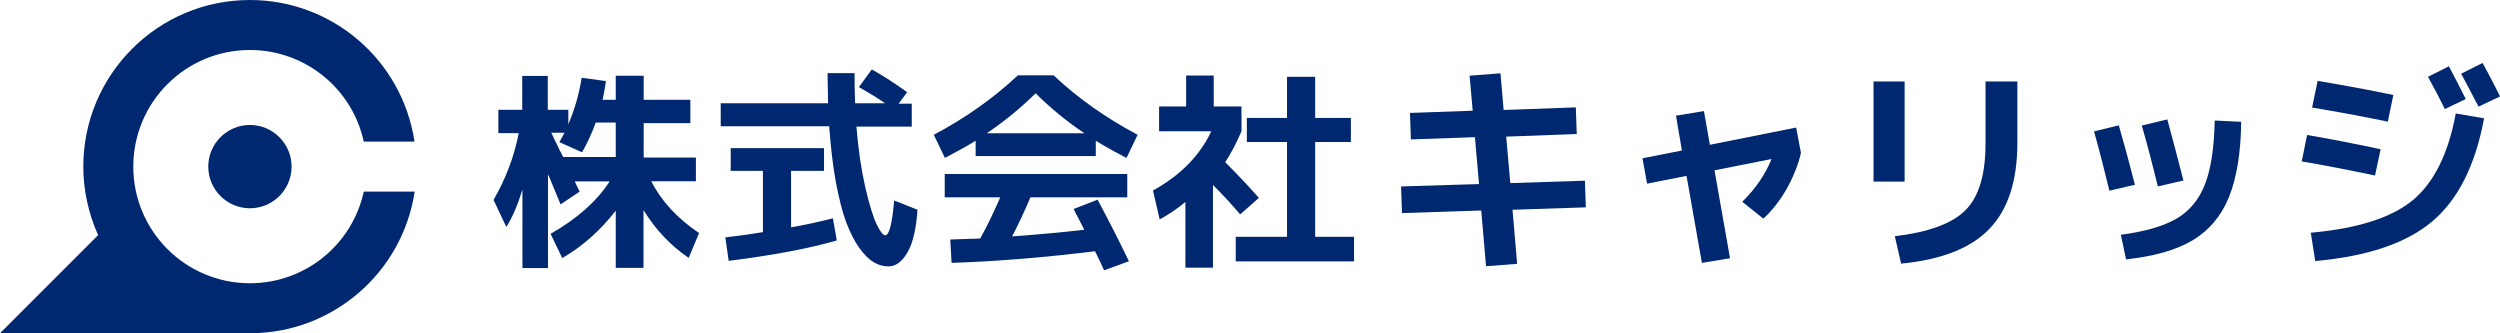 <?xml version="1.0" encoding="UTF-8"?><svg id="_レイヤー_2" xmlns="http://www.w3.org/2000/svg" viewBox="0 0 135.04 18"><defs><style>.cls-1{fill:#002870;}</style></defs><g id="svg8"><g id="g51230"><g id="g44850"><path id="path44846" class="cls-1" d="M13.5,0C8.53,0,4.5,4.03,4.5,9c0,1.28.28,2.54.8,3.7L0,18h13.5c4.45,0,8.23-3.25,8.9-7.65h-2.75c-.63,2.89-3.19,4.95-6.15,4.95-3.48,0-6.3-2.82-6.3-6.3s2.82-6.3,6.3-6.3c2.96,0,5.52,2.06,6.15,4.95h2.74C21.73,3.25,17.95,0,13.5,0Z"/><path id="circle44848" class="cls-1" d="M15.75,9c0,1.24-1.01,2.25-2.25,2.25s-2.25-1.01-2.25-2.25,1.01-2.25,2.25-2.25,2.25,1.01,2.25,2.25Z"/></g><g id="text50900"><path id="path7430" class="cls-1" d="M31.45,8.23l-1.23-.55s.05-.09.08-.16c.04-.07.07-.13.1-.18.03-.06.06-.12.09-.17h-.71c.06.13.13.27.19.41.08.15.16.31.24.49.09.18.16.31.21.41h2.84v-1.86h-1.08c-.21.57-.45,1.1-.74,1.61h0ZM37.59,8.49v1.3h-2.41c.54,1.07,1.4,2,2.58,2.8l-.56,1.34c-.96-.65-1.78-1.51-2.44-2.58v3.12h-1.5v-3.09c-.84,1.08-1.8,1.93-2.89,2.56l-.63-1.31c1.44-.82,2.5-1.76,3.19-2.83h-1.88c.05.12.14.31.26.55l-1.03.69c-.09-.22-.22-.53-.38-.92-.16-.39-.26-.63-.3-.71v5.07h-1.38v-4.24c-.25.82-.54,1.5-.87,2.02l-.69-1.46c.66-1.15,1.12-2.35,1.36-3.61h-1.1v-1.26h1.29v-1.83h1.38v1.83h1.11v.78c.34-.79.58-1.63.72-2.51l1.31.18c-.05.37-.11.71-.18,1.01h.71v-1.3h1.51v1.3h2.52v1.26h-2.52v1.86h2.81Z"/><path id="path7432" class="cls-1" d="M45.19,12.99c-1.51.44-3.46.8-5.83,1.1l-.18-1.27c.74-.08,1.42-.18,2.03-.28v-3.31h-1.74v-1.23h5.04v1.23h-1.78v3.05c.86-.15,1.61-.32,2.26-.49l.21,1.2ZM46.39,4.71l.7-.96c.66.37,1.29.78,1.91,1.23l-.46.62h.71v1.24h-2.99c.1,1.23.26,2.32.48,3.28.22.95.43,1.62.62,2.01.19.39.34.58.46.58.21,0,.37-.63.48-1.88l1.26.5c-.07,1.03-.25,1.8-.54,2.3-.29.5-.63.76-1.03.76-.27,0-.53-.07-.79-.22-.25-.15-.51-.4-.78-.77-.26-.37-.5-.83-.71-1.39-.21-.56-.39-1.28-.56-2.17-.16-.89-.28-1.89-.36-3.02h-5.86v-1.24h5.8c-.02-1.03-.03-1.57-.03-1.63h1.46c0,.57.01,1.11.03,1.63h1.62c-.4-.28-.88-.57-1.42-.88h0Z"/><path id="path7434" class="cls-1" d="M59.19,7.6v.83h-6.49v-.83c-.39.25-.94.55-1.66.93l-.6-1.25c1.72-.91,3.23-1.98,4.54-3.21h1.93c1.31,1.23,2.82,2.3,4.54,3.21l-.6,1.25c-.72-.37-1.27-.68-1.66-.93ZM58.58,7.2c-.96-.64-1.83-1.36-2.64-2.16-.8.79-1.68,1.51-2.64,2.16h5.27ZM59.28,10.77c.55,1.03,1.12,2.14,1.7,3.34l-1.34.49c-.2-.43-.36-.77-.49-1.03-2.75.34-5.33.55-7.75.63l-.07-1.26c.12,0,.29-.02.5-.02.22,0,.42-.02.6-.02.18,0,.36-.01.52-.02.33-.59.69-1.33,1.08-2.22h-3v-1.26h9.86v1.26h-5.23c-.31.73-.64,1.44-.99,2.11,1.39-.1,2.69-.22,3.9-.36-.15-.29-.34-.66-.58-1.12l1.31-.51Z"/><path id="path7436" class="cls-1" d="M71.05,12.79h2.09v1.33h-6.39v-1.33h2.77v-5.12h-2.17v-1.3h2.17v-2.22h1.52v2.22h1.93v1.3h-1.93v5.12ZM65.57,5.75h1.49v1.34c-.27.63-.56,1.19-.88,1.67.73.73,1.34,1.38,1.82,1.93l-1.01.89c-.41-.48-.89-1.01-1.47-1.59v4.47h-1.49v-3.55c-.49.4-.95.71-1.39.94l-.36-1.56c1.47-.81,2.53-1.88,3.15-3.2h-2.82v-1.34h1.46v-1.67h1.49v1.67Z"/><path id="path7438" class="cls-1" d="M79.37,4.09l1.68-.13.17,1.98,3.9-.14.05,1.44-3.81.14.22,2.51,4.03-.13.05,1.44-3.96.13.25,2.92-1.68.13-.26-3.01-4.28.14-.05-1.44,4.21-.13-.22-2.53-3.46.12-.05-1.43,3.39-.12-.17-1.91Z"/><path id="path7440" class="cls-1" d="M90.52,6.25l1.52-.25.32,1.82,4.66-.93.26,1.37c-.15.65-.41,1.29-.77,1.94-.36.63-.78,1.17-1.26,1.61l-1.14-.91c.72-.71,1.25-1.48,1.58-2.31l-3.08.61.84,4.75-1.52.25-.83-4.7-2.13.42-.25-1.37,2.13-.42-.32-1.88Z"/><path id="path7442" class="cls-1" d="M107.25,4.4h1.72v3.3c0,2.07-.5,3.62-1.52,4.67-1,1.04-2.59,1.66-4.76,1.87l-.34-1.48c1.85-.22,3.13-.7,3.84-1.43.71-.73,1.06-1.92,1.06-3.58v-3.33ZM101.2,9.81v-5.41h1.68v5.41h-1.68Z"/><path id="path7444" class="cls-1" d="M121.06,6.59c-.02,1.69-.25,3.05-.67,4.08-.42,1.02-1.08,1.79-1.97,2.32-.88.52-2.08.86-3.58,1.02l-.28-1.33c1.3-.17,2.3-.46,3.01-.87.71-.42,1.22-1.04,1.54-1.87.32-.83.49-1.97.52-3.43l1.44.07ZM113.1,7.1l1.35-.33c.25.86.54,1.93.87,3.21l-1.38.32c-.26-1.07-.53-2.14-.83-3.21ZM115.69,6.78l1.38-.33c.31,1.14.6,2.24.87,3.3l-1.38.32c-.26-1.06-.54-2.16-.87-3.29Z"/><path id="path7446" class="cls-1" d="M132.65,6.13l1.53.26c-.47,2.53-1.4,4.39-2.8,5.57-1.4,1.18-3.51,1.89-6.32,2.14l-.24-1.53c2.5-.22,4.33-.8,5.49-1.74,1.15-.95,1.94-2.51,2.34-4.7h0ZM133.19,5.35l-1.13.54c-.26-.53-.56-1.11-.91-1.74l1.13-.57c.33.62.63,1.21.91,1.77ZM135.04,5.21l-1.16.55c-.43-.83-.75-1.43-.94-1.78l1.16-.58c.37.67.68,1.28.94,1.8ZM124.62,7.29c1.05.18,2.37.43,3.97.77l-.3,1.42c-1.44-.3-2.75-.56-3.96-.76l.29-1.43ZM125.19,4.37c1.27.21,2.64.46,4.09.76l-.3,1.44c-1.45-.3-2.82-.55-4.09-.76l.3-1.44Z"/></g></g></g></svg>